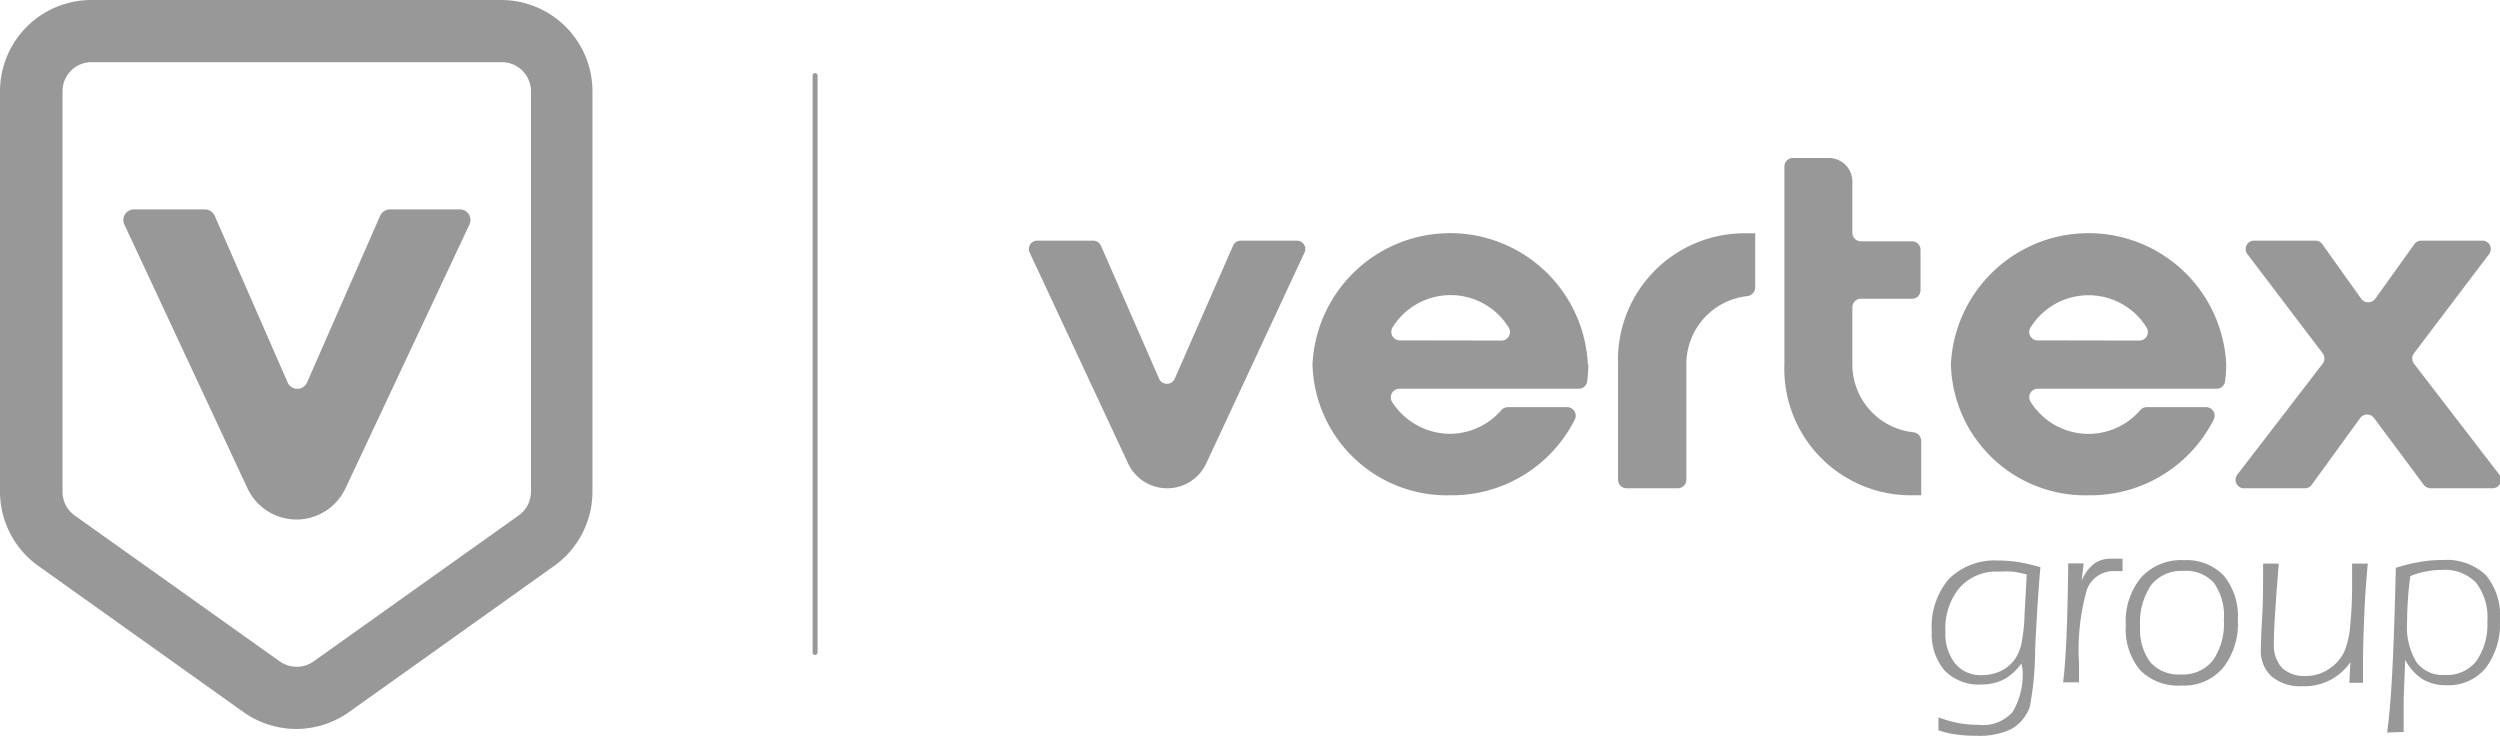 <svg xmlns="http://www.w3.org/2000/svg" viewBox="0 0 146.38 43.08"><defs><style>.cls-1{fill:#989898;}</style></defs><g id="Layer_2" data-name="Layer 2"><g id="Layer_1-2" data-name="Layer 1"><path class="cls-1" d="M29.38,3.64a1.71,1.71,0,0,1,1.71,1.7V28.78a1.72,1.72,0,0,1-.72,1.4l-12,8.54a1.69,1.69,0,0,1-1,.32,1.74,1.74,0,0,1-1-.32l-12-8.54a1.71,1.71,0,0,1-.71-1.4V5.34a1.7,1.7,0,0,1,1.7-1.7h24m0-3.64h-24A5.35,5.35,0,0,0,0,5.34V28.78a5.35,5.35,0,0,0,2.25,4.36l12,8.55a5.33,5.33,0,0,0,6.19,0l12-8.55a5.35,5.35,0,0,0,2.25-4.36V5.34A5.35,5.35,0,0,0,29.38,0Z"/><path class="cls-1" d="M7.85,12.26H12a.64.64,0,0,1,.57.37l4.27,9.76a.62.62,0,0,0,1.14,0l4.28-9.76a.63.63,0,0,1,.57-.37h4.1a.62.62,0,0,1,.56.88L20.23,28.59a3.18,3.18,0,0,1-2.87,1.83h0a3.18,3.18,0,0,1-2.87-1.83L7.28,13.14A.62.62,0,0,1,7.85,12.26Z"/><path class="cls-1" d="M60.74,14.09H64a.5.5,0,0,1,.46.29l3.41,7.8a.5.5,0,0,0,.91,0l3.42-7.8a.49.49,0,0,1,.45-.29h3.28a.49.49,0,0,1,.45.7L70.63,27.13a2.52,2.52,0,0,1-2.29,1.46h0a2.52,2.52,0,0,1-2.29-1.46L60.29,14.79A.49.49,0,0,1,60.74,14.09Z"/><path class="cls-1" d="M93,21.34a7.63,7.63,0,0,1-.07,1,.49.49,0,0,1-.49.42H81.93a.51.51,0,0,0-.43.76,4.05,4.05,0,0,0,3.41,1.88,4,4,0,0,0,3-1.39.53.53,0,0,1,.37-.17h3.49a.5.5,0,0,1,.44.72A8.06,8.06,0,0,1,84.91,29a7.87,7.87,0,0,1-8.06-7.68,8.07,8.07,0,0,1,16.12,0Zm-5.09-1.4a.5.5,0,0,0,.43-.76,4,4,0,0,0-6.81,0,.5.5,0,0,0,.43.75Z"/><path class="cls-1" d="M102.23,13.66h.54v3.18a.52.52,0,0,1-.47.5,4,4,0,0,0-3.56,4v6.75a.5.5,0,0,1-.5.5h-3a.5.5,0,0,1-.5-.5V21.34A7.41,7.41,0,0,1,102.23,13.66Z"/><path class="cls-1" d="M108.46,10.63v3a.5.5,0,0,0,.49.5h3a.49.49,0,0,1,.5.49V17a.49.49,0,0,1-.5.49h-3a.5.5,0,0,0-.49.5v3.32a4,4,0,0,0,3.56,4,.51.51,0,0,1,.47.49V29H112a7.41,7.41,0,0,1-7.52-7.68V9.75a.5.5,0,0,1,.5-.5h2.15A1.38,1.38,0,0,1,108.46,10.63Z"/><path class="cls-1" d="M130.35,21.34a7.63,7.63,0,0,1-.07,1,.49.49,0,0,1-.49.42H119.32a.5.5,0,0,0-.43.76,4,4,0,0,0,6.43.49.5.5,0,0,1,.37-.17h3.48a.5.5,0,0,1,.45.72A8.08,8.08,0,0,1,122.29,29a7.87,7.87,0,0,1-8.06-7.68,8.07,8.07,0,0,1,16.12,0Zm-5.09-1.4a.5.5,0,0,0,.43-.76,4,4,0,0,0-6.8,0,.49.49,0,0,0,.43.75Z"/><path class="cls-1" d="M131,27.79l5-6.5a.5.5,0,0,0,0-.6l-4.41-5.81a.49.49,0,0,1,.4-.79h3.58a.48.48,0,0,1,.4.2l2.29,3.21a.51.51,0,0,0,.81,0l2.3-3.21a.48.48,0,0,1,.4-.2h3.58a.49.49,0,0,1,.39.79l-4.4,5.81a.51.51,0,0,0,0,.6l5,6.5a.5.5,0,0,1-.4.8h-3.62a.52.52,0,0,1-.41-.21L139,24.47a.5.5,0,0,0-.8,0l-2.84,3.91a.49.49,0,0,1-.4.21h-3.63A.5.5,0,0,1,131,27.79Z"/><path class="cls-1" d="M118.35,38.85a3,3,0,0,1-1,.92,2.9,2.9,0,0,1-1.33.31,2.79,2.79,0,0,1-2.15-.81,3.27,3.27,0,0,1-.76-2.3,4.3,4.3,0,0,1,1-3.07A3.81,3.81,0,0,1,117,32.82a8,8,0,0,1,1.18.09,11.84,11.84,0,0,1,1.29.3c-.12,1.34-.22,2.95-.31,4.83a18.1,18.1,0,0,1-.31,3.34,2.42,2.42,0,0,1-1.07,1.3,4.33,4.33,0,0,1-2.06.4A8.13,8.13,0,0,1,114.5,43a5,5,0,0,1-1-.24V42a7,7,0,0,0,1.13.33,6.89,6.89,0,0,0,1.21.11,2.33,2.33,0,0,0,2-.75,4.29,4.29,0,0,0,.58-2.55Zm.19-2.85.13-2.36a6.66,6.66,0,0,0-.8-.17,7.85,7.85,0,0,0-.87,0,2.86,2.86,0,0,0-2.26.94,3.7,3.7,0,0,0-.83,2.56,2.8,2.8,0,0,0,.56,1.87,1.92,1.92,0,0,0,1.56.69,2.67,2.67,0,0,0,1.08-.22,2.23,2.23,0,0,0,.82-.65,2.44,2.44,0,0,0,.41-.89A9.62,9.62,0,0,0,118.54,36Z"/><path class="cls-1" d="M124.28,33.44h-.43a1.67,1.67,0,0,0-1.65,1.06,12.83,12.83,0,0,0-.47,4.33c0,.31,0,.54,0,.69s0,.3,0,.43h-.93c.08-.65.15-1.56.2-2.75s.08-2.59.1-4.21H122L121.89,34a2.41,2.41,0,0,1,.73-1,1.71,1.71,0,0,1,1-.29h.25l.41,0Z"/><path class="cls-1" d="M127.75,40.14a3.16,3.16,0,0,1-2.45-.91,3.77,3.77,0,0,1-.83-2.63,4,4,0,0,1,.91-2.8,3.15,3.15,0,0,1,2.5-1,3,3,0,0,1,2.33.91,3.74,3.74,0,0,1,.82,2.59,4.16,4.16,0,0,1-.88,2.82A3,3,0,0,1,127.75,40.14Zm-.07-.65a2.25,2.25,0,0,0,1.89-.82,3.78,3.78,0,0,0,.64-2.39,3.29,3.29,0,0,0-.58-2.15,2.18,2.18,0,0,0-1.79-.7,2.26,2.26,0,0,0-1.89.83,3.89,3.89,0,0,0-.64,2.43,3.19,3.19,0,0,0,.6,2.09A2.2,2.2,0,0,0,127.68,39.49Z"/><path class="cls-1" d="M133.43,33q-.13,1.5-.21,2.79c-.06.86-.08,1.49-.08,1.9a2,2,0,0,0,.47,1.41,1.92,1.92,0,0,0,1.42.48,2.39,2.39,0,0,0,1.35-.42,2.45,2.45,0,0,0,.92-1.09,5.32,5.32,0,0,0,.31-1.46,23.23,23.23,0,0,0,.11-2.44c0-.28,0-.5,0-.67s0-.34,0-.5h.92c-.09.93-.16,1.89-.2,2.86s-.08,2-.08,3c0,.12,0,.31,0,.56s0,.43,0,.56h-.8l.06-1.21a3.25,3.25,0,0,1-2.8,1.41,2.64,2.64,0,0,1-1.81-.57,2,2,0,0,1-.63-1.62c0-.09,0-.62.06-1.58s.07-1.87.07-2.75V33Z"/><path class="cls-1" d="M139.77,42.89c.12-.84.22-2,.3-3.53s.15-3.55.21-6.11a9.67,9.67,0,0,1,1.41-.35,7.62,7.62,0,0,1,1.33-.11,3.35,3.35,0,0,1,2.52.87,3.69,3.69,0,0,1,.84,2.63,4.36,4.36,0,0,1-.84,2.83,2.85,2.85,0,0,1-2.33,1,2.63,2.63,0,0,1-1.38-.36,3.12,3.12,0,0,1-1-1.12l-.09,2.23c0,.1,0,.26,0,.49q0,.9,0,1.5Zm1.36-9.16c-.06.44-.11.89-.14,1.34s-.05.91-.05,1.36a4,4,0,0,0,.54,2.33,1.92,1.92,0,0,0,1.68.76A2.18,2.18,0,0,0,145,38.7a3.78,3.78,0,0,0,.64-2.33,3.32,3.32,0,0,0-.66-2.25,2.54,2.54,0,0,0-2-.75,4.81,4.81,0,0,0-.93.09A4.89,4.89,0,0,0,141.13,33.73Z"/><path class="cls-1" d="M47.72,38.35a.14.14,0,0,1-.14-.14V4.47a.15.15,0,1,1,.29,0V38.21A.15.15,0,0,1,47.72,38.35Z"/></g></g></svg>